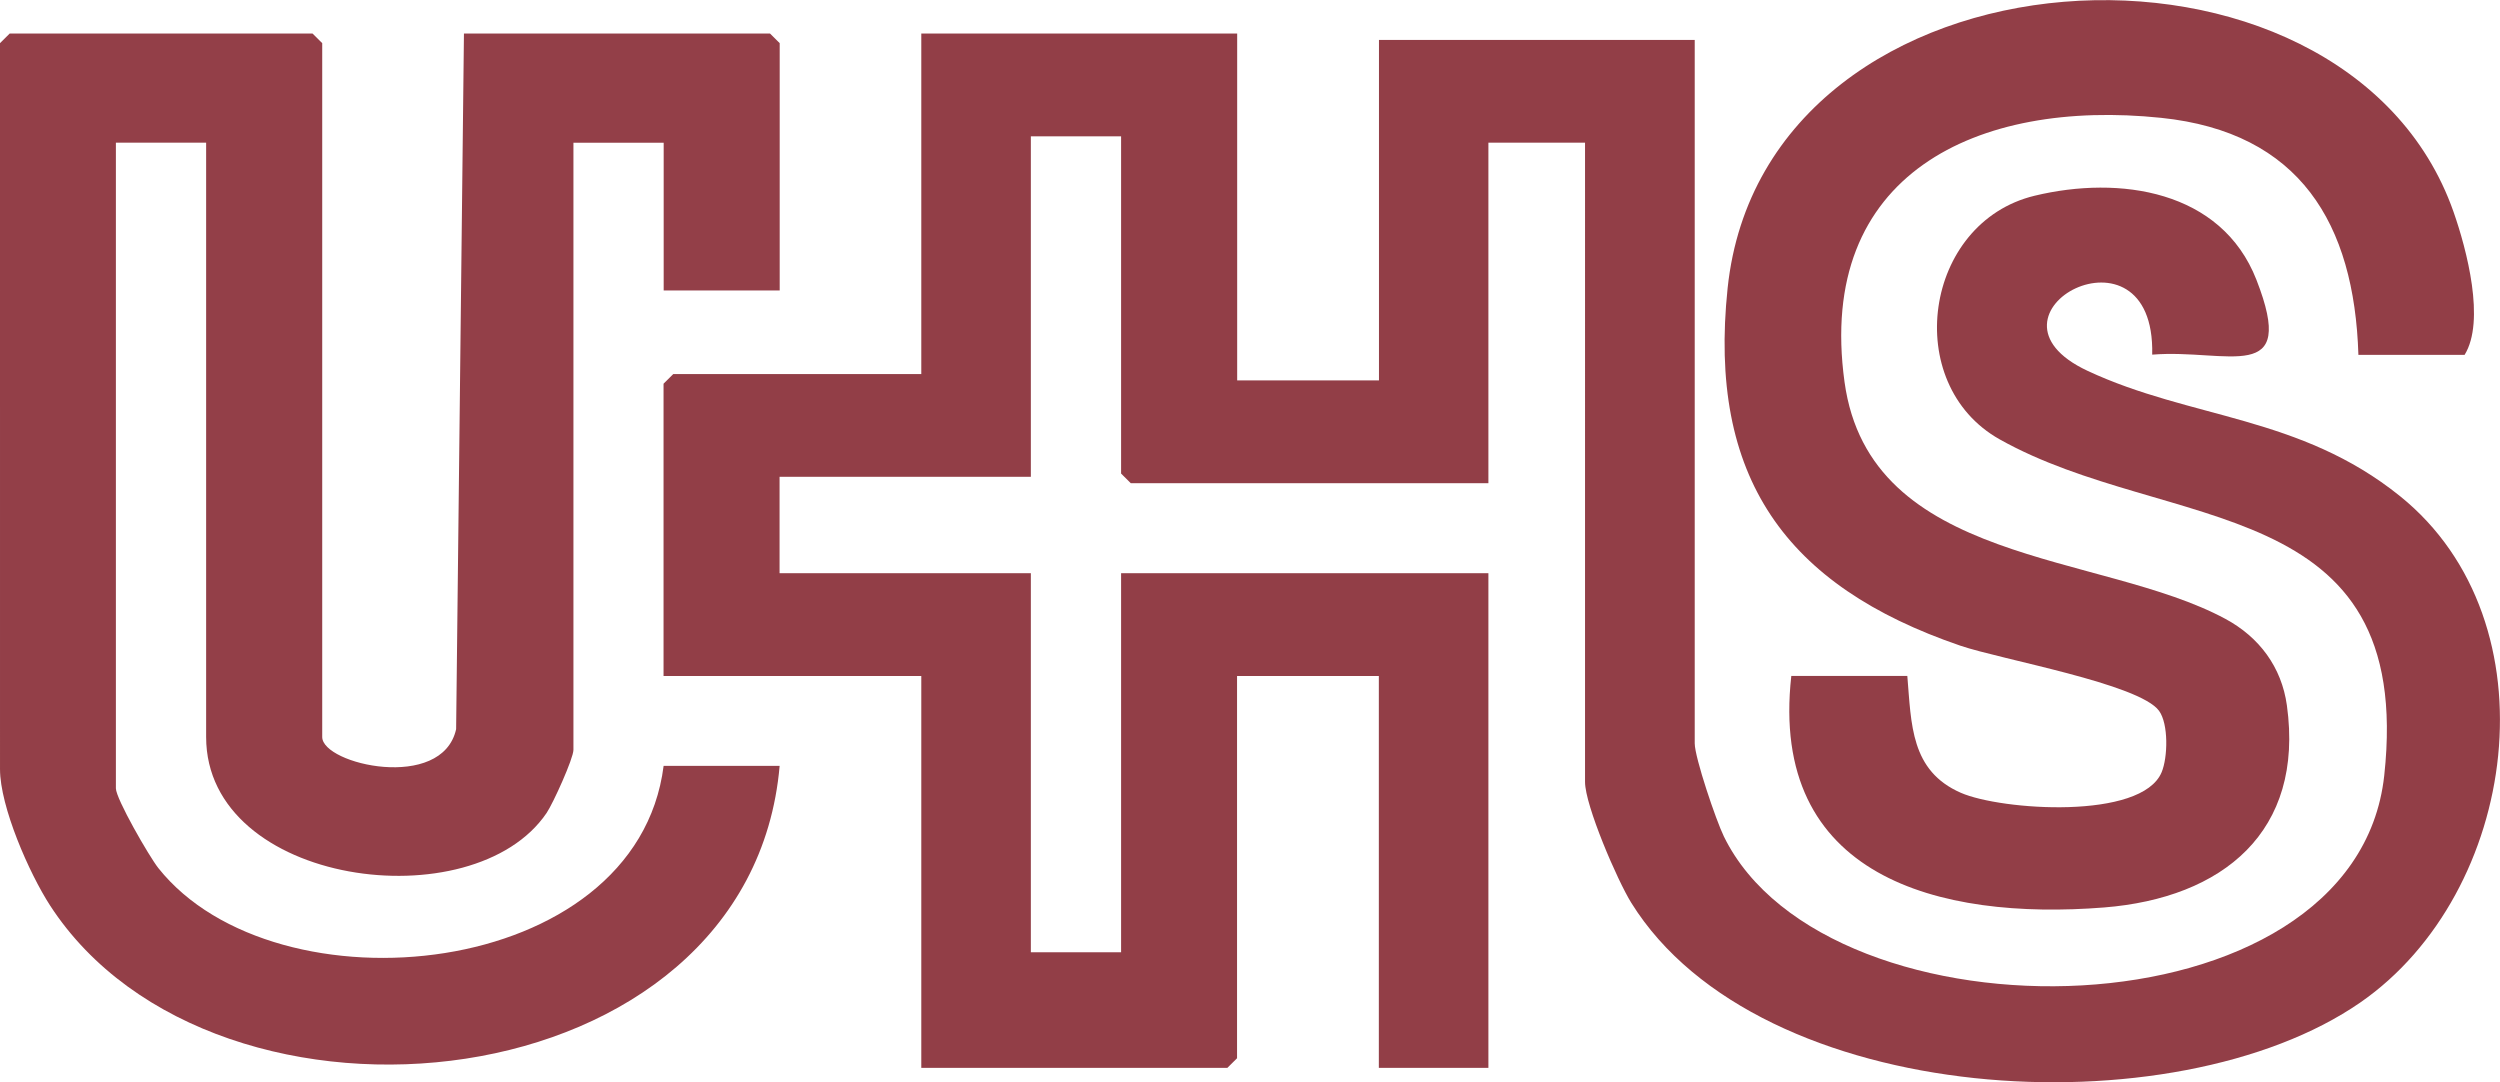 <?xml version="1.0" encoding="UTF-8"?>
<svg id="Layer_1" data-name="Layer 1" xmlns="http://www.w3.org/2000/svg" viewBox="0 0 387.01 167.54">
  <defs>
    <style>
      .cls-1 {
        fill: #933f48;
      }

      .cls-2 {
        fill: #923e47;
      }
    </style>
  </defs>
  <path class="cls-2" d="M191.52,5.19v53.7h21.95V6.18h48.88v108.9c0,2.19,3.31,11.95,4.51,14.4,16.04,32.82,97.74,31.82,102.23-9.42,4.8-44.09-33.5-37.42-59.54-52.05-15.3-8.6-11.75-33.57,5.42-37.71,13.15-3.17,28.91-.86,34.33,13,6.46,16.53-4.44,10.66-16.13,11.6.52-21.93-28.8-6.28-10,2.51,16,7.48,32.84,6.89,48.37,19.4,24.23,19.53,18.31,61.43-6.14,78.37-28.72,19.9-93.03,16.47-112.87-15.42-2.16-3.47-7.16-15.08-7.16-18.72V22.09h-14.96v52.71h-55.36l-1.5-1.49V21.1h-13.97v52.71h-38.9v14.92h38.9v58.68h13.97v-58.68h56.86v76.58h-16.96v-60.66h-21.95v59.17l-1.5,1.49h-47.38v-60.66h-39.9v-45.25l1.5-1.49h38.4V5.19h48.88Z"/>
  <path class="cls-1" d="M71.82,5.19h47.38l1.5,1.49v38.29h-17.96v-22.87h-13.97v93.98c0,1.34-3.15,8.29-4.16,9.78-11.36,16.74-52.7,11.27-52.7-11.77V22.09h-13.97v99.95c0,1.61,5.16,10.56,6.57,12.34,18.2,22.9,74.02,17.45,78.22-15.82h17.96c-4.58,52.65-87.36,61.02-112.94,21.61-3.24-5-7.75-15.29-7.75-21.11V6.68l1.5-1.49h46.88l1.5,1.49v107.41c0,4.24,18.56,8.5,20.73-1.21l1.21-107.69Z"/>
  <path class="cls-2" d="M365.09,54.91c-.64-20.33-9.07-34.44-30.55-36.67-28.38-2.95-53.44,8.62-49,40.89,3.92,28.45,39.68,26.27,58.97,36.68,5.23,2.82,8.69,7.46,9.51,13.39,2.71,19.56-9.94,29.82-28.31,31.28-25.59,2.02-51.88-4.73-48.41-35.84h17.96c.63,7.47.49,14.68,8.29,18.09,6.23,2.72,27.99,4.24,31.08-3.19.96-2.29,1.08-7.47-.4-9.5-3.04-4.19-24.47-7.94-30.77-10.09-27.09-9.27-39.09-26.09-36.02-55.34,5.75-54.67,95.58-59.61,112.37-11.83,2.07,5.89,4.95,16.93,1.72,22.15h-16.46Z"/>
</svg>